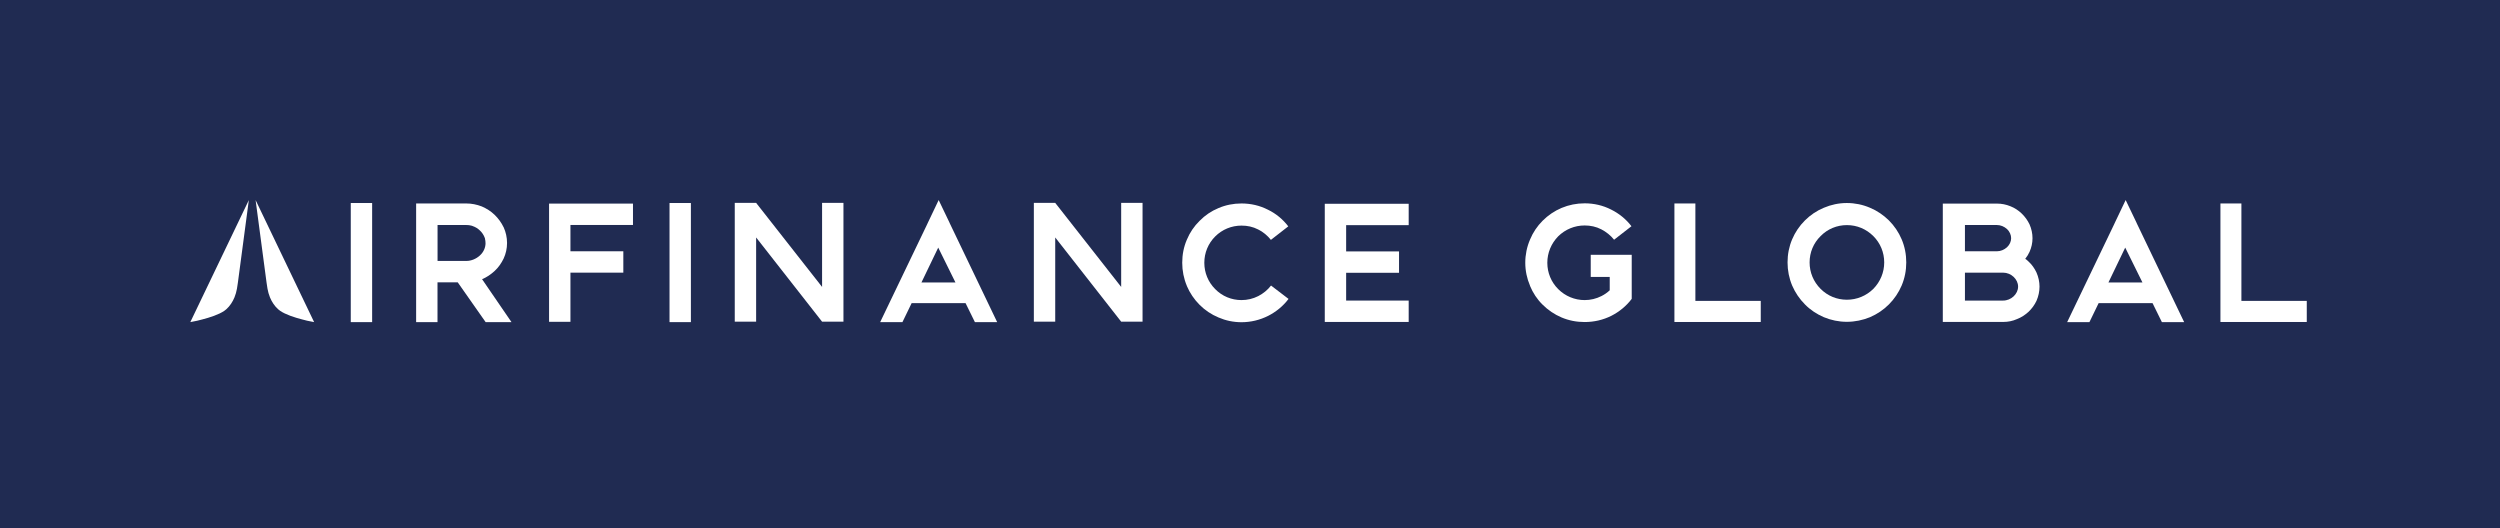 <?xml version="1.0" encoding="UTF-8"?> <svg xmlns="http://www.w3.org/2000/svg" id="Layer_1" viewBox="0 0 556.85 117.64"><defs><style>.cls-1{fill:#202b52;}.cls-2{fill:#fff;}</style></defs><rect class="cls-1" width="556.85" height="117.64"></rect><path class="cls-2" d="M82.89,71.75h-4.76v-26.53h4.76v26.53Z"></path><path class="cls-2" d="M112.18,50.61c.5,1.12.76,2.28.76,3.51s-.26,2.38-.76,3.47c-.5,1.03-1.16,1.99-2.02,2.78-.83.76-1.75,1.39-2.78,1.82l6.55,9.56h-5.76l-6.22-8.87h-4.5v8.87h-4.76v-26.43h11.18c1.16,0,2.32.23,3.44.66,1.06.46,2.02,1.06,2.84,1.85.86.83,1.52,1.75,2.02,2.78ZM108.14,54.12c0-.3-.03-.6-.1-.86,0-.07-.03-.13-.03-.2-.03-.03-.03-.07-.03-.07-.23-.63-.59-1.19-1.09-1.65-.46-.46-1.03-.79-1.62-.99-.03,0-.03-.03-.07-.03-.07-.03-.13-.03-.23-.07-.36-.1-.73-.13-1.09-.13h-6.42v8h6.42c1.09,0,2.18-.46,3.01-1.22s1.26-1.75,1.26-2.78Z"></path><path class="cls-2" d="M127.06,71.68h-4.76v-26.33h18.69v4.76h-13.93v5.86h11.78v4.76h-11.78v10.95Z"></path><path class="cls-2" d="M153.89,71.75h-4.76v-26.53h4.76v26.53Z"></path><path class="cls-2" d="M168.42,71.65h-4.76v-26.46h4.76l14.69,18.72v-18.72h4.76v26.46h-4.76l-14.69-18.76v18.76Z"></path><path class="cls-2" d="M201.01,71.75h-4.96l10.42-21.7.26-.56,2.35-4.93,2.38,4.96.1.23,10.55,22h-4.96l-2.08-4.23h-12.01l-2.05,4.23ZM205.24,62.92h7.58l-3.84-7.77-3.74,7.77Z"></path><path class="cls-2" d="M235.04,71.65h-4.76v-26.46h4.76l14.69,18.72v-18.72h4.76v26.46h-4.76l-14.69-18.76v18.76Z"></path><path class="cls-2" d="M264.36,63.68c-.69-1.65-1.03-3.37-1.03-5.16s.33-3.51,1.03-5.13c.66-1.59,1.62-3.01,2.84-4.2,1.19-1.22,2.61-2.18,4.2-2.84,1.62-.69,3.34-1.03,5.13-1.03,2.08,0,4.07.46,5.89,1.39,1.79.86,3.34,2.15,4.53,3.71l-3.87,3.01c-.76-.96-1.75-1.79-2.84-2.32-1.16-.6-2.38-.86-3.71-.86-2.22,0-4.3.86-5.86,2.42s-2.42,3.64-2.42,5.86.86,4.3,2.42,5.86c1.55,1.59,3.64,2.45,5.86,2.45,1.32,0,2.58-.3,3.74-.89,1.09-.56,2.08-1.36,2.84-2.35l3.9,2.98c-1.19,1.59-2.78,2.88-4.53,3.77-1.85.93-3.87,1.42-5.95,1.42-1.79,0-3.51-.36-5.13-1.06-1.59-.66-3.01-1.62-4.2-2.81-1.22-1.22-2.18-2.65-2.84-4.2Z"></path><path class="cls-2" d="M295.08,71.72v-26.33h18.69v4.76h-13.93v5.85h11.78v4.76h-11.78v6.19h13.93v4.76h-18.69Z"></path><path class="cls-2" d="M340.8,63.65c-.69-1.62-1.06-3.34-1.06-5.13s.36-3.54,1.06-5.16c.66-1.59,1.59-2.98,2.81-4.2s2.65-2.18,4.2-2.84c1.65-.69,3.37-1.03,5.16-1.03,2.08,0,4.07.46,5.89,1.39,1.75.86,3.34,2.15,4.53,3.71l-3.87,3.01c-.76-.96-1.75-1.75-2.85-2.32-1.16-.6-2.41-.86-3.71-.86-2.22,0-4.3.86-5.89,2.42-1.55,1.59-2.42,3.67-2.42,5.89s.86,4.3,2.42,5.86,3.67,2.45,5.89,2.45c1.32,0,2.58-.3,3.74-.89.66-.33,1.29-.76,1.85-1.29v-2.98h-4.23v-4.93h9.13v9.79h-.03l.03.03c-1.19,1.59-2.78,2.88-4.53,3.77-1.85.93-3.87,1.39-5.96,1.39-1.79,0-3.51-.33-5.16-1.03-1.55-.66-2.98-1.62-4.2-2.84-1.22-1.19-2.15-2.61-2.81-4.2Z"></path><path class="cls-2" d="M392.18,71.72h-19.22v-26.4h4.67v21.7h14.56v4.7Z"></path><path class="cls-2" d="M402.04,67.81c-1.22-1.22-2.18-2.65-2.85-4.2-.69-1.65-1.03-3.37-1.03-5.16s.33-3.51,1.03-5.16c.66-1.55,1.62-2.98,2.85-4.2,1.19-1.19,2.61-2.15,4.2-2.81,1.62-.69,3.34-1.06,5.13-1.06s3.54.36,5.16,1.06c1.59.66,2.98,1.62,4.2,2.81,1.22,1.22,2.18,2.65,2.84,4.2.7,1.65,1.03,3.37,1.03,5.16s-.33,3.51-1.03,5.16c-.66,1.55-1.62,2.98-2.84,4.2-1.22,1.22-2.61,2.15-4.2,2.84-1.62.66-3.37,1.03-5.16,1.03s-3.51-.36-5.13-1.03c-1.59-.69-3.01-1.62-4.2-2.84ZM403.07,58.45c0,2.22.86,4.3,2.45,5.89s3.64,2.42,5.86,2.42,4.3-.86,5.89-2.42c1.55-1.59,2.42-3.67,2.42-5.89s-.86-4.3-2.42-5.86c-1.59-1.59-3.67-2.45-5.89-2.45s-4.3.86-5.86,2.45c-1.59,1.56-2.45,3.64-2.45,5.86Z"></path><path class="cls-2" d="M432.74,71.72v-26.37h12.08c1.03,0,2.02.2,2.98.59.93.36,1.79.93,2.51,1.62.73.7,1.32,1.52,1.75,2.42.43.99.66,2.02.66,3.08s-.23,2.08-.66,3.04c-.26.56-.56,1.06-.96,1.55.26.17.5.36.73.6.76.69,1.36,1.55,1.79,2.48.43.99.66,2.05.66,3.11s-.23,2.15-.66,3.14c-.43.93-1.03,1.75-1.79,2.48-.76.69-1.62,1.26-2.58,1.62-.96.43-1.99.63-3.04.63h-13.46ZM437.67,55.97h7.11c.83,0,1.62-.33,2.25-.89.6-.56.93-1.29.93-2.02s-.33-1.49-.93-2.05c-.63-.56-1.42-.89-2.25-.89h-7.11v5.86ZM437.67,66.95h8.5c1.79,0,3.34-1.46,3.34-3.11s-1.55-3.11-3.34-3.11h-8.5v6.22Z"></path><path class="cls-2" d="M465.4,71.75h-4.96l10.42-21.7.26-.56,2.35-4.93,2.38,4.96.1.23,10.55,22h-4.96l-2.08-4.23h-12.01l-2.05,4.23ZM469.63,62.92h7.58l-3.84-7.77-3.74,7.77Z"></path><path class="cls-2" d="M513.8,71.72h-19.22v-26.4h4.67v21.7h14.56v4.7Z"></path><path class="cls-2" d="M56.93,44.56l13.04,27.19s-.06-.01-.08-.02c-.07-.01-.19-.04-.35-.07-.73-.13-1.48-.29-2.24-.51-1.67-.43-3.72-1.09-4.92-1.93-.15-.11-.29-.22-.43-.34-.81-.72-1.41-1.66-1.82-2.65-.26-.63-.43-1.27-.55-1.93-.08-.45-.15-.91-.21-1.37l-2.44-18.38"></path><path class="cls-2" d="M55.43,44.56l-13.04,27.19s.06-.01.08-.02c.07-.01.19-.04.35-.07.73-.13,1.48-.29,2.24-.51,1.67-.43,3.72-1.09,4.92-1.93.15-.11.29-.22.43-.34.81-.72,1.41-1.66,1.82-2.65.26-.63.43-1.27.55-1.93.08-.45.15-.91.21-1.37l2.44-18.38"></path></svg> 